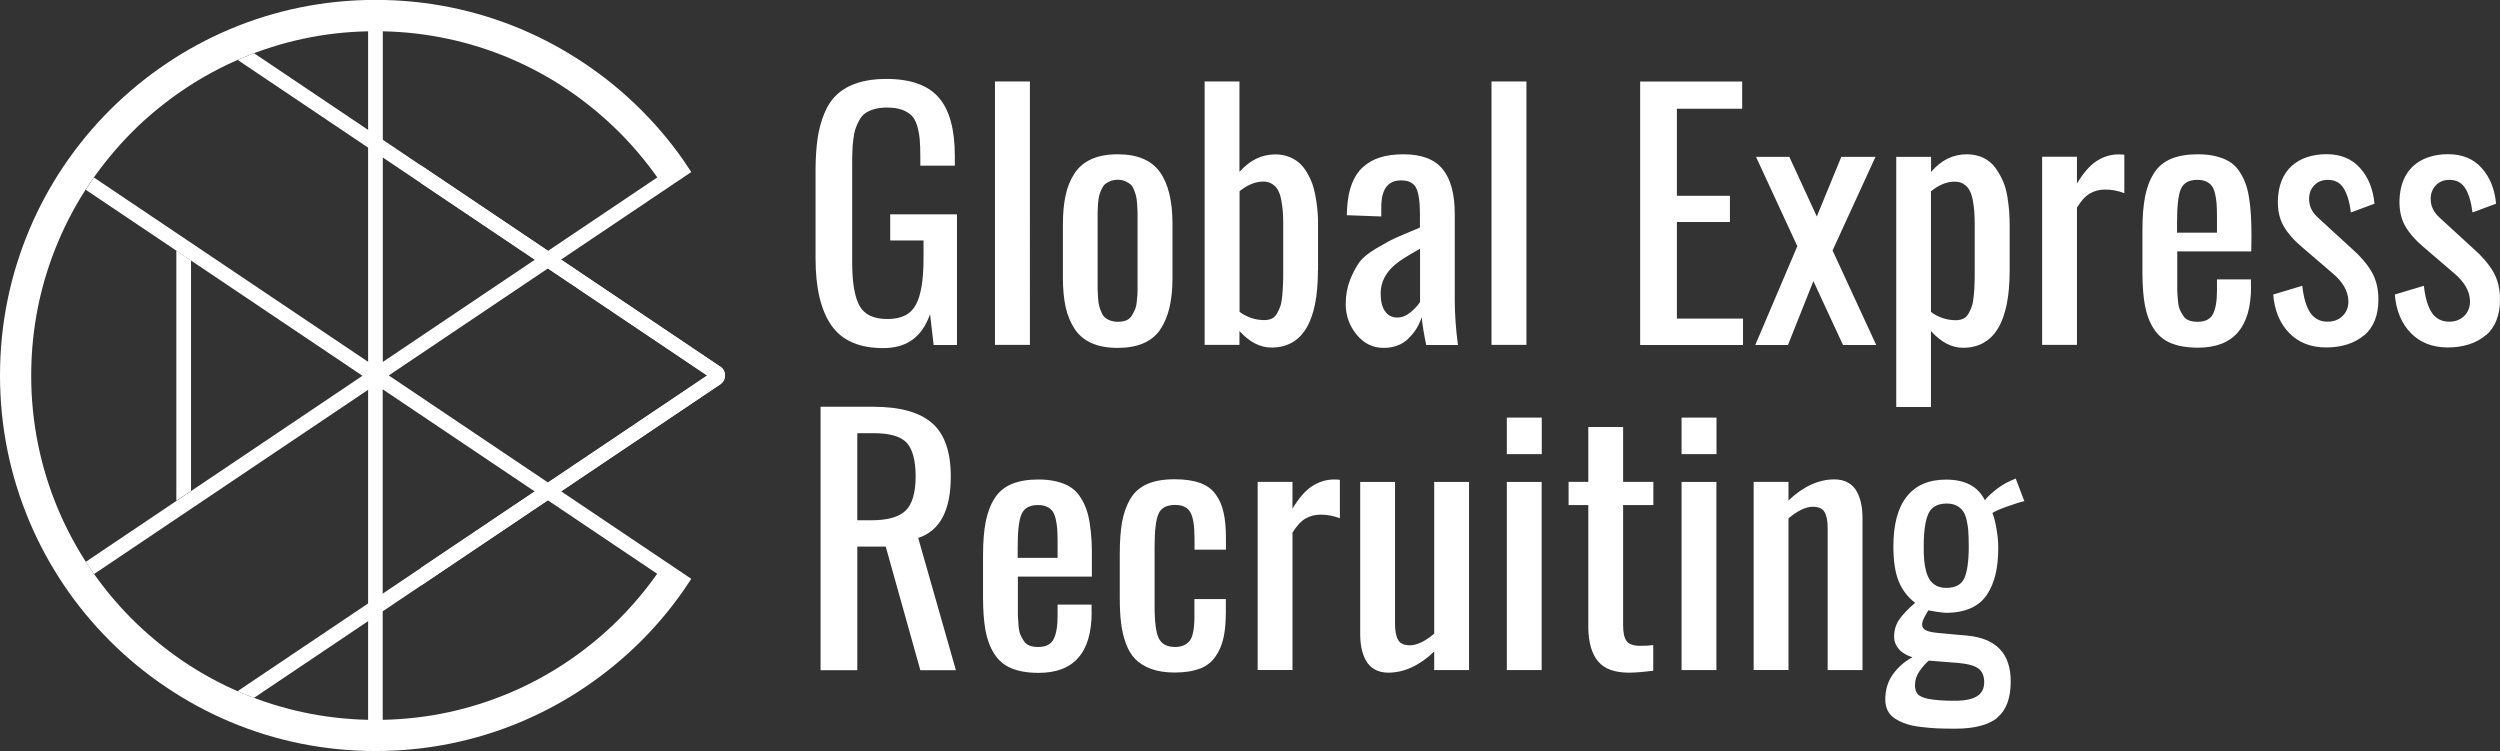 <svg xmlns="http://www.w3.org/2000/svg" id="Capa_2" data-name="Capa 2" viewBox="0 0 234.78 70.54"><rect x="0" y="0" width="234.78" height="70.54" fill="#333333" stroke="none"/><defs><style>      .cls-1 {        fill: #fff;      }    </style></defs><g id="Capa_2-2" data-name="Capa 2"><g><g><path class="cls-1" d="m233.46,31.49c.88-.77,1.32-1.89,1.32-3.37,0-1.02-.22-1.9-.66-2.64-.44-.74-1.06-1.45-1.84-2.13l-3.13-2.87c-.59-.52-.88-1.11-.88-1.79,0-.51.15-.93.48-1.28.33-.35.76-.52,1.28-.52.66,0,1.15.26,1.48.78.33.52.56,1.28.69,2.28l2.21-.82c-.12-1.35-.56-2.46-1.34-3.34-.77-.87-1.82-1.31-3.16-1.31s-2.49.38-3.3,1.13c-.81.76-1.23,1.83-1.27,3.21-.02.95.16,1.75.54,2.41.38.66.93,1.3,1.64,1.9l3.01,2.58c.91.78,1.38,1.6,1.43,2.48.03.59-.14,1.07-.51,1.45-.37.38-.85.57-1.43.57-.71,0-1.25-.28-1.63-.83-.38-.55-.63-1.4-.76-2.54l-2.73.82c.13,1.51.63,2.72,1.51,3.62.88.9,2.04,1.35,3.47,1.35s2.69-.39,3.57-1.16Zm-11.42,0c.88-.77,1.32-1.89,1.32-3.37,0-1.02-.22-1.9-.66-2.64-.44-.74-1.06-1.45-1.84-2.13l-3.13-2.87c-.59-.52-.88-1.11-.88-1.79,0-.51.15-.93.48-1.28.33-.35.76-.52,1.28-.52.66,0,1.15.26,1.48.78.33.52.56,1.28.69,2.28l2.21-.82c-.12-1.35-.56-2.46-1.34-3.34-.77-.87-1.82-1.31-3.16-1.31s-2.49.38-3.3,1.13c-.81.76-1.23,1.83-1.27,3.21-.02.95.16,1.75.54,2.41.38.66.93,1.3,1.64,1.9l3.01,2.58c.91.78,1.38,1.6,1.43,2.48.03.59-.14,1.07-.51,1.45-.37.38-.85.57-1.43.57-.71,0-1.25-.28-1.63-.83-.38-.55-.63-1.4-.76-2.54l-2.73.82c.13,1.51.63,2.72,1.51,3.62.88.9,2.04,1.35,3.47,1.35s2.69-.39,3.57-1.16Zm-10.65-4.56v-.69h-3.19v1.07c0,.97-.13,1.7-.38,2.19-.25.48-.73.72-1.44.72-.32,0-.59-.04-.81-.13-.22-.08-.41-.23-.54-.44-.14-.21-.25-.41-.33-.6-.08-.19-.14-.48-.17-.86-.04-.38-.05-.69-.06-.93,0-.24,0-.61,0-1.1v-2.55h6.95l.02-1.43c0-.75-.02-1.4-.05-1.95-.03-.56-.09-1.12-.18-1.68-.09-.56-.21-1.04-.37-1.43-.15-.39-.36-.77-.6-1.12-.25-.35-.55-.63-.9-.84-.35-.21-.77-.37-1.26-.49-.49-.12-1.04-.18-1.67-.18-1,0-1.85.14-2.53.43-.68.29-1.22.74-1.6,1.35-.39.61-.66,1.34-.83,2.18-.16.84-.25,1.87-.25,3.1v4.04c0,1.21.08,2.24.23,3.07.15.83.42,1.56.81,2.18s.92,1.08,1.6,1.37c.69.29,1.55.44,2.58.44,3.32,0,4.98-1.9,4.98-5.72Zm-6.94-6.04c0-1.55.12-2.61.37-3.16.25-.56.76-.84,1.54-.84.32,0,.59.05.81.15.22.1.4.23.53.4.13.17.23.4.31.7.07.3.12.61.15.93.02.32.04.71.04,1.18v1.6h-3.75v-.96Zm-9.4,11.51v-12.91c.4-.64.8-1.08,1.22-1.32.41-.24.89-.37,1.44-.37.59,0,1.18.11,1.79.34v-3.61c-.16-.02-.34-.03-.54-.03-.72,0-1.39.2-2.04.61-.64.41-1.27,1.12-1.87,2.13v-2.52h-3.27v17.67h3.27Zm-13.71,5.82v-7.13c.94,1.04,1.94,1.57,3,1.57,2.92,0,4.39-2.42,4.39-7.25v-4.27c0-.43-.02-.84-.04-1.24-.03-.4-.09-.87-.17-1.41-.09-.54-.22-1.03-.42-1.48-.19-.44-.43-.86-.71-1.25-.28-.39-.65-.7-1.11-.93-.46-.22-.99-.34-1.57-.34-1.3,0-2.42.55-3.36,1.66v-1.42h-3.27v23.49h3.27Zm0-8.92v-11.33c.74-.61,1.48-.91,2.22-.91.33,0,.61.07.84.22.23.14.42.33.55.57.13.23.24.54.31.91.07.37.12.74.15,1.1.02.36.04.79.04,1.28v4.28c0,.51,0,.93-.02,1.25,0,.33-.03.69-.07,1.1-.04.4-.09.72-.17.96-.08.24-.18.47-.31.7-.13.23-.29.39-.49.49-.2.1-.44.15-.72.15-.85,0-1.63-.26-2.34-.78Zm-13.43,3.1l2.39-6,2.78,6h3.12l-4.1-8.88,4.03-8.79h-3.21l-2.3,5.6-2.58-5.6h-3.13l3.88,8.39-3.95,9.28h3.09Zm-4.22,0v-2.48h-6.21v-9.07h4.98v-2.46h-4.98v-8.18h6.13v-2.55h-9.58v24.74h9.65Zm-20.34,0V7.65h-3.28v24.74h3.28Zm-11.12-.58c.6-.56,1.03-1.23,1.28-2.03.08.76.22,1.63.43,2.61h2.98c-.2-1.49-.3-2.9-.3-4.24v-8.07c0-1.87-.38-3.27-1.13-4.2-.76-.93-1.98-1.4-3.69-1.4s-2.92.4-3.81,1.21c-.89.81-1.38,2.09-1.48,3.85-.02.26-.03.48-.03.66l3.24.12v-.88c0-1.67.62-2.51,1.85-2.51.72,0,1.19.24,1.43.72.23.48.35,1.3.35,2.44v1.27s-.07.03-.13.06c-1.04.43-1.78.74-2.19.93-.42.19-1.01.51-1.77.96-.76.45-1.3.89-1.6,1.31s-.6.97-.87,1.65c-.27.68-.41,1.44-.41,2.28,0,1.07.34,2.03,1.02,2.86.68.83,1.52,1.25,2.53,1.25.94,0,1.7-.28,2.31-.84Zm-2.17-2.6c-.27-.4-.4-.96-.4-1.67,0-1.06.48-1.98,1.43-2.76.37-.31,1.12-.79,2.27-1.43v5c-.2.32-.5.64-.9.97s-.81.49-1.23.49c-.51,0-.9-.2-1.16-.6Zm-6.28-3.82v-4.27c0-.36,0-.71-.03-1.04-.02-.34-.06-.74-.13-1.19-.06-.46-.15-.88-.26-1.27-.11-.39-.27-.78-.48-1.18-.21-.4-.45-.74-.72-1.01-.27-.28-.61-.5-1.02-.68-.41-.17-.87-.26-1.38-.26-1.27,0-2.39.55-3.36,1.64V7.65h-3.27v24.74h3.27v-1.3c.94,1.03,1.94,1.55,3,1.55,2.91,0,4.37-2.42,4.37-7.25Zm-7.37,3.89v-11.34c.77-.6,1.5-.9,2.21-.9.33,0,.61.07.84.22.23.14.42.33.55.57.13.23.24.54.31.91.07.37.12.74.15,1.1.03.36.04.79.04,1.28v4.28c0,.51,0,.93-.02,1.25-.01.33-.03.69-.07,1.1s-.09.72-.17.96c-.08.24-.18.47-.31.7-.12.23-.29.39-.49.49-.2.1-.44.15-.71.15-.85,0-1.63-.26-2.34-.78Zm-12.14.82c-.2-.08-.37-.18-.5-.29-.13-.11-.24-.28-.34-.51s-.16-.42-.21-.6c-.04-.17-.08-.43-.1-.75-.02-.33-.03-.59-.04-.78,0-.19,0-.47,0-.85v-5.54c0-.38,0-.66,0-.85,0-.19.02-.45.04-.78.02-.33.05-.58.1-.75.04-.17.11-.38.21-.6s.21-.4.34-.51c.13-.11.3-.21.5-.29.2-.08.44-.13.69-.13s.49.04.69.13c.2.08.37.18.5.29.13.11.25.28.34.51s.16.43.2.6c.04.17.08.43.1.75.02.33.03.59.04.78,0,.19,0,.47,0,.85v5.54c0,.44,0,.77,0,.99,0,.22-.02.52-.06.88-.03.36-.09.64-.17.84-.08.19-.18.4-.31.6-.13.21-.31.36-.53.45-.22.09-.49.13-.78.13-.26,0-.49-.04-.69-.12Zm4.66.87c.79-1.11,1.18-2.73,1.18-4.85v-5.12c0-2.12-.39-3.74-1.18-4.85-.79-1.11-2.11-1.67-3.97-1.67-.97,0-1.78.15-2.45.45-.67.3-1.2.74-1.59,1.33-.39.59-.67,1.27-.84,2.04-.17.77-.26,1.67-.26,2.71v5.12c0,1.03.09,1.94.26,2.71.17.77.46,1.45.84,2.04.39.59.92,1.03,1.59,1.33.67.3,1.49.45,2.45.45,1.86,0,3.18-.56,3.97-1.67Zm-12.21,1.42V7.65h-3.28v24.74h3.28Zm-9.37-2.85l.33,2.85h2.19v-12.27h-6.27v2.45h3.13v1.73c0,1.98-.24,3.42-.72,4.31-.48.9-1.36,1.34-2.66,1.34s-2.17-.41-2.63-1.24c-.46-.83-.69-2.19-.69-4.09v-9.16c0-.51,0-.93.02-1.27,0-.34.04-.71.09-1.13.05-.41.12-.75.21-1.01.09-.26.21-.53.37-.81.15-.27.35-.49.57-.64.23-.15.51-.28.84-.37.33-.09.71-.14,1.13-.14.56,0,1.02.06,1.4.19.38.13.68.31.92.53.23.22.41.54.54.95.12.41.21.84.25,1.29.04.45.06,1.03.06,1.72v.78h3.24v-.91c0-2.5-.5-4.33-1.51-5.49-1-1.16-2.65-1.75-4.94-1.75-1.03,0-1.94.13-2.7.38-.77.25-1.4.61-1.9,1.07-.5.46-.9,1.05-1.2,1.78-.3.73-.52,1.52-.64,2.37-.12.86-.19,1.85-.19,2.98v8.28c0,2.78.5,4.87,1.49,6.29.99,1.42,2.62,2.13,4.86,2.13s3.64-1.05,4.39-3.15Z"></path><path class="cls-1" d="m187.57,67.38c.84-.68,1.26-1.81,1.26-3.39,0-2.61-1.36-4.04-4.09-4.3-.02,0-.47-.04-1.35-.12-.88-.08-1.35-.12-1.4-.13-.52-.05-.89-.13-1.13-.25-.23-.12-.35-.29-.35-.52,0-.09.01-.18.04-.28.02-.09.06-.2.12-.31s.1-.2.13-.26c.03-.06.08-.15.16-.28s.12-.2.13-.22c.07.02.32.06.76.13.44.06.74.1.91.1.91,0,1.68-.15,2.33-.44.65-.29,1.15-.72,1.52-1.28.37-.56.63-1.2.8-1.92s.25-1.55.25-2.48c0-.51-.05-1.09-.16-1.74-.11-.65-.24-1.16-.39-1.51.16-.13.6-.33,1.32-.59.72-.26,1.28-.44,1.68-.53l-.81-2.12-.51.22c-.53.24-1.02.55-1.48.93-.46.38-.76.68-.91.89-.63-1.29-1.84-1.94-3.64-1.94-1.63,0-2.86.53-3.7,1.6-.84,1.06-1.25,2.63-1.25,4.69,0,1.36.17,2.45.5,3.26.33.81.85,1.49,1.54,2.02-.7.61-1.2,1.14-1.51,1.6s-.46.99-.46,1.6c0,.42.15.8.44,1.14.29.34.72.6,1.28.77-.74.4-1.35.93-1.83,1.6-.48.67-.72,1.46-.72,2.37,0,.41.08.76.24,1.07.16.3.4.55.72.75.32.2.66.36,1.04.48.37.12.83.22,1.37.28s1.04.11,1.52.13c.48.02,1.03.03,1.67.03,1.8,0,3.12-.34,3.96-1.02Zm-6.4-1.73c-.55-.11-.91-.27-1.08-.47-.17-.2-.25-.48-.25-.84,0-.47.14-.91.43-1.32.29-.41.58-.74.87-.98l2.79.22c.93.09,1.56.27,1.9.55s.51.7.51,1.25c0,.61-.23,1.05-.68,1.33s-1.15.42-2.1.42c-1.04,0-1.84-.06-2.4-.17Zm.69-10.64c-.25-.13-.46-.31-.61-.53-.15-.22-.28-.5-.37-.85-.09-.35-.15-.7-.18-1.06-.03-.36-.04-.78-.04-1.27,0-1.4.15-2.42.44-3.06.29-.64.87-.95,1.72-.95.36,0,.66.06.92.19.25.13.46.3.6.51.15.21.27.49.35.85s.14.72.16,1.09.04.83.04,1.37c0,1.38-.14,2.38-.41,2.99-.27.61-.84.92-1.71.92-.36,0-.66-.07-.92-.2Zm-13.9,7.92v-14.25c.87-.73,1.63-1.09,2.28-1.09.54,0,.91.16,1.1.49.2.33.3.83.3,1.51v13.34h3.27v-14.3c0-.47-.04-.9-.12-1.3s-.21-.78-.4-1.14c-.19-.36-.46-.65-.83-.86-.36-.21-.79-.31-1.29-.31-1.48,0-2.92.66-4.31,1.98v-1.75h-3.27v17.67h3.27Zm-6.77,0v-17.67h-3.27v17.67h3.27Zm.01-20.28v-3.43h-3.28v3.43h3.28Zm-5.94,20.35v-2.42c-.34.05-.74.07-1.21.07-.63,0-1.05-.14-1.28-.43s-.34-.79-.34-1.49v-11.3h2.84v-2.18h-2.84v-5.15h-3.27v5.15h-1.85v2.18h1.85v11.52c.02,1.4.33,2.46.92,3.16.59.71,1.56,1.06,2.9,1.06.56,0,1.31-.06,2.27-.18Zm-10.48-.07v-17.67h-3.27v17.67h3.27Zm.01-20.28v-3.43h-3.28v3.43h3.28Zm-10.1,18.53v1.75h3.27v-17.67h-3.27v14.25c-.87.73-1.63,1.09-2.28,1.09-.54,0-.91-.16-1.1-.49-.2-.33-.3-.83-.3-1.51v-13.34h-3.27v14.3c0,.47.04.9.12,1.3.08.4.21.78.4,1.14.19.36.46.65.83.86.36.21.79.31,1.29.31,1.48,0,2.92-.66,4.31-1.98Zm-13.31,1.75v-12.91c.4-.64.8-1.08,1.22-1.32.41-.24.89-.37,1.44-.37.59,0,1.18.11,1.79.34v-3.61c-.16-.02-.34-.03-.54-.03-.72,0-1.39.2-2.04.61s-1.27,1.12-1.87,2.13v-2.52h-3.27v17.67h3.27Zm-8.72-.12c.63-.25,1.13-.63,1.48-1.14.36-.51.61-1.1.76-1.77.15-.67.22-1.47.22-2.42v-1.22h-2.95v1.43c0,.41,0,.75-.03,1.02-.02.27-.06.55-.13.83-.07.28-.17.5-.3.66s-.31.3-.53.4c-.22.1-.5.16-.81.16-.75,0-1.26-.26-1.53-.78s-.41-1.53-.41-3.02v-5.57c0-1.54.12-2.59.37-3.14.24-.55.76-.83,1.56-.83.7,0,1.17.23,1.43.69.26.46.39,1.28.39,2.44v1.07h2.95v-1.06c0-.96-.07-1.76-.22-2.42-.14-.66-.39-1.23-.75-1.72-.35-.49-.85-.85-1.48-1.07-.64-.23-1.43-.34-2.37-.34-1.04,0-1.91.15-2.6.46-.69.31-1.21.78-1.58,1.42-.37.64-.62,1.37-.76,2.17-.14.81-.21,1.8-.21,2.98v4.09c0,.92.04,1.71.12,2.37.08.67.23,1.31.45,1.92.22.61.52,1.11.9,1.49.38.38.87.69,1.48.91.61.22,1.35.34,2.2.34.93,0,1.72-.12,2.35-.37Zm-10.15-5.34v-.69h-3.19v1.07c0,.98-.13,1.7-.38,2.19-.25.48-.73.72-1.44.72-.32,0-.59-.04-.81-.13-.22-.08-.41-.23-.54-.44-.14-.21-.25-.41-.33-.6-.08-.19-.14-.47-.17-.86-.03-.38-.05-.69-.06-.93,0-.24,0-.61,0-1.1v-2.55h6.95v-1.43c.01-.75,0-1.4-.03-1.95s-.09-1.12-.18-1.68c-.09-.56-.21-1.04-.37-1.43-.15-.39-.36-.77-.6-1.12-.25-.35-.55-.63-.9-.84-.35-.21-.77-.37-1.26-.49-.49-.12-1.04-.18-1.67-.18-1.01,0-1.85.14-2.53.43-.68.29-1.22.74-1.6,1.35-.39.61-.66,1.34-.83,2.18-.16.84-.25,1.87-.25,3.1v4.04c0,1.21.08,2.24.23,3.07.15.83.42,1.56.81,2.18.38.62.92,1.08,1.6,1.37.69.29,1.55.44,2.58.44,3.32,0,4.98-1.9,4.98-5.72Zm-6.94-6.04c0-1.55.12-2.61.37-3.16.25-.56.76-.84,1.54-.84.32,0,.59.05.81.15.22.1.4.23.53.4s.23.4.31.7c.07.3.12.61.15.93.02.32.04.71.04,1.18v1.6h-3.75v-.96Zm-15.06,11.51v-11.61h2.67l3.25,11.61h3.34l-3.54-12.42c2.04-.67,3.06-2.59,3.06-5.77,0-2.32-.58-3.99-1.75-5.01-1.17-1.02-3.01-1.54-5.51-1.54h-4.97v24.74h3.45Zm0-22.26h1.52c1.53,0,2.57.3,3.13.91.55.61.83,1.66.83,3.16s-.32,2.62-.96,3.22-1.71.89-3.22.89h-1.3v-8.18Z"></path></g><g><path class="cls-1" d="m35.27,36.11c.59-.4.59-1.26,0-1.66h0L8.82,16.67c-.12.17-.24.35-.36.53-.14.2-.27.41-.41.62l25.99,17.47-25.98,17.47c.13.2.26.41.4.61.12.18.25.36.37.54l26.45-17.78h0Z"></path><polygon class="cls-1" points="16.56 47.03 17.94 46.1 17.94 24.46 16.56 23.53 16.56 47.03"></polygon><path class="cls-1" d="m67.65,34.44L23.86,5c-.39.15-.79.31-1.18.47-.12.05-.24.1-.36.16l44.09,29.64-44.1,29.64c.12.05.24.11.37.16.39.16.78.32,1.17.47l43.79-29.44c.59-.4.59-1.26,0-1.66Z"></path><path class="cls-1" d="m64.93,16.17l-.77-1.15c-1.17-1.67-2.5-3.25-3.95-4.7-1.6-1.6-3.35-3.04-5.22-4.3-1.89-1.28-3.9-2.37-5.99-3.26-4.35-1.84-8.97-2.77-13.73-2.77s-9.38.93-13.73,2.77c-2.09.89-4.11,1.98-5.99,3.26-1.87,1.26-3.62,2.71-5.22,4.3-1.6,1.6-3.04,3.35-4.31,5.22-1.27,1.88-2.37,3.9-3.25,5.99-1.84,4.35-2.77,8.97-2.77,13.73s.93,9.38,2.77,13.73c.88,2.09,1.98,4.11,3.25,5.99,1.26,1.87,2.71,3.62,4.31,5.22,1.6,1.6,3.35,3.04,5.22,4.3,1.89,1.28,3.9,2.37,5.99,3.26,4.35,1.84,8.97,2.77,13.73,2.77s9.38-.93,13.73-2.77c2.09-.89,4.11-1.98,5.99-3.26,1.87-1.26,3.62-2.71,5.22-4.3,1.45-1.45,2.77-3.02,3.94-4.69l.77-1.15-28.41-19.1,28.42-19.11Zm-17.07-10.7c1.92.81,3.76,1.81,5.49,2.98,1.71,1.16,3.32,2.49,4.79,3.95,1.31,1.31,2.51,2.74,3.59,4.26l-25.78,17.33V2.94c4.13.08,8.13.94,11.92,2.53Zm-25.18,59.6c-1.92-.81-3.76-1.81-5.49-2.98-1.71-1.16-3.32-2.49-4.79-3.95-1.46-1.46-2.79-3.07-3.95-4.79-1.17-1.73-2.17-3.58-2.98-5.49-1.68-3.98-2.54-8.22-2.54-12.59s.85-8.6,2.54-12.59c.81-1.92,1.81-3.77,2.98-5.49,1.16-1.71,2.49-3.32,3.95-4.79,1.47-1.47,3.08-2.79,4.79-3.95,1.73-1.17,3.57-2.17,5.49-2.98,3.77-1.6,7.77-2.45,11.89-2.53v64.66c-4.12-.09-8.11-.94-11.89-2.53Zm39.03-11.18c-1.06,1.51-2.27,2.94-3.57,4.25-1.47,1.47-3.08,2.79-4.79,3.95-1.73,1.17-3.57,2.17-5.49,2.98-3.78,1.6-7.79,2.45-11.92,2.53v-31.04l25.77,17.32Z"></path><path class="cls-1" d="m67.65,34.44l-28.12-18.91v1.66l26.89,18.07-26.89,18.07v1.66l28.12-18.91c.59-.4.59-1.26,0-1.66Z"></path></g></g></g></svg>